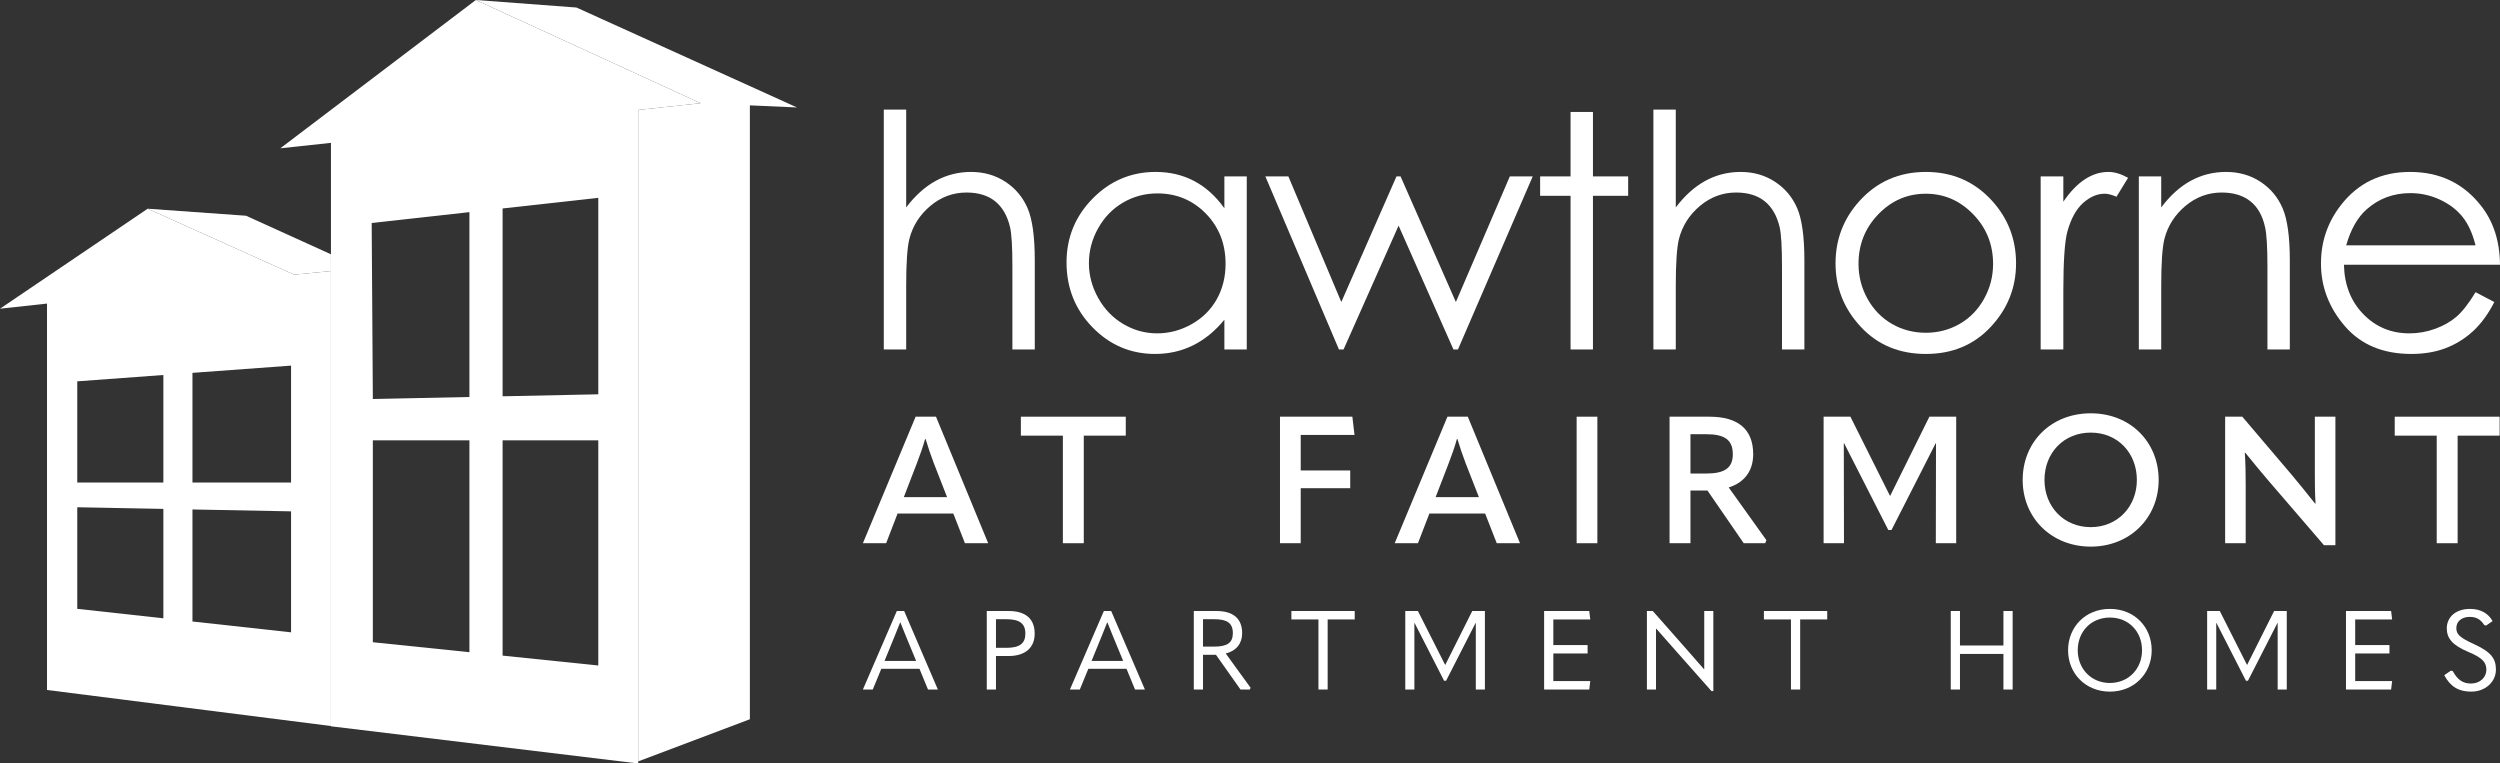 <?xml version="1.0" encoding="UTF-8"?>
<svg id="Layer_1" data-name="Layer 1" xmlns="http://www.w3.org/2000/svg" xmlns:xlink="http://www.w3.org/1999/xlink" viewBox="0 0 848.956 259.264">
  <rect x="0" y="0" width="848.956" height="259.264" fill="#333333" stroke="none"/>
  <g id="logoMark">
    <a xlink:href="70.3372549019608">
      <polygon id="logoMark__PathItem_" data-name="logoMark &amp;lt;PathItem&amp;gt;" points="112.385 92.038 112.385 86.352 83.539 73.259 50.144 70.875 99.876 93.267 112.385 92.038" style="fill: #fff;"/>
    </a>
    <a xlink:href="38.1356862745098">
      <polygon id="logoMark__PathItem_-2" data-name="logoMark &amp;lt;PathItem&amp;gt;" points="161.584 0 161.584 0 161.584 0 161.584 0" style="fill: #fff;"/>
    </a>
    <a xlink:href="38.1356862745098">
      <polygon id="logoMark__PathItem_-3" data-name="logoMark &amp;lt;PathItem&amp;gt;" points="195.76 2.558 161.585 0 174.948 6.135 236.957 34.601 236.953 34.601 237.929 35.05 216.713 37.325 216.713 258.561 254.643 244.24 254.643 35.779 270.652 36.492 195.76 2.558" style="fill: #fff;"/>
    </a>
    <path id="logoMark__CompoundPathItem_" data-name="logoMark &amp;lt;CompoundPathItem&amp;gt;" d="M112.385,92.038l-12.509,1.229-49.732-22.392h0L0,104.831l15.964-1.746V234.303l96.421,12.24V92.038Zm-56.908,117.926l-29.239-3.213v-34.5l29.239,.562v37.151Zm0-46.116H26.238v-34.358l29.239-2.149v36.507Zm43.366,50.882l-33.486-3.68v-38.047l33.486,.643v41.084Zm0-50.882h-33.486v-37.233l33.486-2.462v39.695Z" style="fill: #fff;"/>
    <path id="logoMark__CompoundPathItem_-2" data-name="logoMark &amp;lt;CompoundPathItem&amp;gt;" d="M237.929,35.05l-.977-.448L174.948,6.135,161.585,0l-.001-0-0,0h0L95.191,50.358l17.194-1.846V246.638l104.328,12.627V37.325l21.217-2.276Zm-78.522,186.427l-32.798-3.384v-68.558h32.798v71.942Zm0-86.665l-32.798,.685-.393-59.774,33.191-3.685v62.773Zm43.764,91.181l-32.499-3.353v-73.104h32.499v76.457Zm0-92.095l-32.499,.679v-63.788l32.499-3.608v66.717Z" style="fill: #fff;"/>
  </g>
  <g id="type">
    <path id="type__CompoundPathItem_" data-name="type &amp;lt;CompoundPathItem&amp;gt;" d="M315.131,234.149l-2.9-7.042h-12.954l-2.9,7.042h-3.351l11.523-26.661h2.485l11.448,26.661h-3.351Zm-14.762-9.716h10.732l-3.502-8.473c-.715-1.77-1.318-3.201-1.845-4.594h-.075c-.527,1.393-1.13,2.824-1.845,4.594l-3.464,8.473Z" style="fill: #fff;"/>
    <path id="type__CompoundPathItem_-2" data-name="type &amp;lt;CompoundPathItem&amp;gt;" d="M335.089,234.149v-26.661h7.418c5.799,0,8.85,2.674,8.85,7.682,0,4.82-3.239,7.606-8.887,7.606h-4.255v11.373h-3.126Zm3.126-14.159h3.54c4.481,0,6.439-1.469,6.439-4.82,0-3.464-1.996-4.895-6.439-4.895h-3.54v9.716Z" style="fill: #fff;"/>
    <path id="type__CompoundPathItem_-3" data-name="type &amp;lt;CompoundPathItem&amp;gt;" d="M385.437,234.149l-2.9-7.042h-12.954l-2.9,7.042h-3.351l11.523-26.661h2.485l11.448,26.661h-3.351Zm-14.762-9.716h10.732l-3.502-8.473c-.715-1.77-1.318-3.201-1.845-4.594h-.075c-.527,1.393-1.13,2.824-1.845,4.594l-3.464,8.473Z" style="fill: #fff;"/>
    <path id="type__CompoundPathItem_-4" data-name="type &amp;lt;CompoundPathItem&amp;gt;" d="M424.676,233.546l-.264,.603h-3.163l-8.322-11.787h-4.406v11.787h-3.126v-26.661h7.682c5.573,0,8.736,2.448,8.736,7.532,0,3.502-1.958,5.987-5.573,6.891l8.435,11.636Zm-16.155-23.272v9.301h3.766c4.406,0,6.364-1.243,6.364-4.556,0-3.502-1.996-4.745-6.364-4.745h-3.766Z" style="fill: #fff;"/>
    <path id="type__CompoundPathItem_-5" data-name="type &amp;lt;CompoundPathItem&amp;gt;" d="M447.722,210.35h-9.188v-2.862h21.502v2.862h-9.188v23.799h-3.125v-23.799Z" style="fill: #fff;"/>
    <path id="type__CompoundPathItem_-6" data-name="type &amp;lt;CompoundPathItem&amp;gt;" d="M490.726,225.751h.075l9.151-18.264h4.293v26.661h-3.088v-22.594h-.075l-10.017,19.619h-.678l-10.017-19.619h-.075v22.594h-3.088v-26.661h4.293l9.226,18.264Z" style="fill: #fff;"/>
    <path id="type__CompoundPathItem_-7" data-name="type &amp;lt;CompoundPathItem&amp;gt;" d="M524.355,207.488h15.327l.339,2.862h-12.54v8.699h11.636v2.862h-11.636v9.377h12.54l-.339,2.862h-15.327v-26.661Z" style="fill: #fff;"/>
    <path id="type__CompoundPathItem_-8" data-name="type &amp;lt;CompoundPathItem&amp;gt;" d="M559.262,234.149v-26.661h1.996l12.088,13.707c1.77,2.033,3.502,4.029,5.272,6.025h.113v-19.732h3.088v27.189h-.64l-13.406-15.138-5.309-6.025h-.113v20.636h-3.088Z" style="fill: #fff;"/>
    <path id="type__CompoundPathItem_-9" data-name="type &amp;lt;CompoundPathItem&amp;gt;" d="M608.179,210.35h-9.188v-2.862h21.502v2.862h-9.188v23.799h-3.125v-23.799Z" style="fill: #fff;"/>
    <path id="type__CompoundPathItem_-10" data-name="type &amp;lt;CompoundPathItem&amp;gt;" d="M662.443,234.149v-26.661h3.126v11.711h14.761v-11.711h3.126v26.661h-3.126v-12.088h-14.761v12.088h-3.126Z" style="fill: #fff;"/>
    <path id="type__CompoundPathItem_-11" data-name="type &amp;lt;CompoundPathItem&amp;gt;" d="M702.284,220.818c0-7.87,5.837-14.046,14.197-14.046s14.197,6.176,14.197,14.046c0,7.908-5.95,14.046-14.197,14.046s-14.197-6.138-14.197-14.046Zm25.117,0c0-6.289-4.481-11.109-10.92-11.109s-10.921,4.82-10.921,11.109c0,6.213,4.519,11.109,10.921,11.109s10.92-4.895,10.92-11.109Z" style="fill: #fff;"/>
    <path id="type__CompoundPathItem_-12" data-name="type &amp;lt;CompoundPathItem&amp;gt;" d="M763.026,225.751h.075l9.151-18.264h4.293v26.661h-3.088v-22.594h-.075l-10.017,19.619h-.678l-10.017-19.619h-.075v22.594h-3.088v-26.661h4.293l9.226,18.264Z" style="fill: #fff;"/>
    <path id="type__CompoundPathItem_-13" data-name="type &amp;lt;CompoundPathItem&amp;gt;" d="M796.654,207.488h15.327l.339,2.862h-12.54v8.699h11.636v2.862h-11.636v9.377h12.54l-.339,2.862h-15.327v-26.661Z" style="fill: #fff;"/>
    <path id="type__CompoundPathItem_-14" data-name="type &amp;lt;CompoundPathItem&amp;gt;" d="M830.018,229.291l2.26-1.544,.64,.151c1.657,3.013,3.464,4.218,6.213,4.218,3.05,0,5.197-2.109,5.197-4.669,0-2.41-1.205-4.029-6.025-6.025-5.536-2.297-7.418-4.67-7.418-8.059,0-3.69,2.899-6.59,7.908-6.59,3.69,0,6.213,1.581,7.644,4.142l-2.184,1.506-.64-.151c-1.13-1.77-2.523-2.787-4.895-2.787-2.899,0-4.594,1.619-4.594,3.803,0,2.034,1.092,3.201,5.799,5.347,6.138,2.787,7.644,5.084,7.644,8.774,0,4.029-3.464,7.456-8.398,7.456-4.142,0-7.004-1.581-9.151-5.573Z" style="fill: #fff;"/>
    <a xlink:href="63.8490196078431">
      <path id="type__PathItem_" data-name="type &amp;lt;PathItem&amp;gt;" d="M300.123,37.209h7.599v33.225c3.059-4.034,6.423-7.05,10.095-9.05,3.67-1.998,7.647-2.998,11.929-2.998,4.39,0,8.287,1.118,11.687,3.35,3.401,2.232,5.91,5.23,7.53,8.994,1.619,3.765,2.43,9.662,2.43,17.692v30.252h-7.6v-28.026c0-6.767-.271-11.285-.809-13.553-.934-3.887-2.633-6.811-5.095-8.774-2.463-1.962-5.688-2.943-9.678-2.943-4.566,0-8.655,1.512-12.268,4.536-3.613,3.024-5.994,6.768-7.143,11.231-.719,2.881-1.078,8.209-1.078,15.984v21.546h-7.599V37.209Z" style="fill: #fff;"/>
    </a>
    <path id="type__CompoundPathItem_-15" data-name="type &amp;lt;CompoundPathItem&amp;gt;" d="M423.377,59.905v58.769h-7.6v-10.102c-3.16,3.853-6.707,6.753-10.639,8.701-3.933,1.948-8.235,2.921-12.902,2.921-8.296,0-15.381-3.016-21.253-9.049-5.872-6.032-8.807-13.373-8.807-22.016,0-8.464,2.962-15.704,8.888-21.72,5.926-6.014,13.055-9.023,21.387-9.023,4.812,0,9.165,1.029,13.063,3.084,3.896,2.055,7.317,5.136,10.262,9.241v-10.806h7.6Zm-30.371,5.776c-4.196,0-8.067,1.034-11.616,3.101-3.55,2.067-6.372,4.973-8.468,8.713-2.098,3.74-3.146,7.696-3.146,11.866,0,4.136,1.058,8.092,3.173,11.868,2.116,3.776,4.956,6.716,8.523,8.818,3.567,2.104,7.394,3.156,11.481,3.156,4.123,0,8.03-1.042,11.722-3.129,3.692-2.085,6.534-4.908,8.524-8.469,1.988-3.559,2.984-7.569,2.984-12.029,0-6.795-2.232-12.477-6.695-17.045-4.463-4.566-9.957-6.851-16.481-6.851" style="fill: #fff;"/>
    <a xlink:href="63.8490196078431">
      <polygon id="type__PathItem_-2" data-name="type &amp;lt;PathItem&amp;gt;" points="429.696 59.906 437.505 59.906 455.483 102.563 474.22 59.906 475.607 59.906 494.391 102.563 512.711 59.906 520.482 59.906 495.095 118.674 493.564 118.674 474.937 76.624 456.249 118.674 454.683 118.674 429.696 59.906" style="fill: #fff;"/>
    </a>
    <a xlink:href="63.8490196078431">
      <polygon id="type__PathItem_-3" data-name="type &amp;lt;PathItem&amp;gt;" points="533.337 38.019 540.936 38.019 540.936 59.905 552.892 59.905 552.892 66.491 540.936 66.491 540.936 118.674 533.337 118.674 533.337 66.491 523.001 66.491 523.001 59.905 533.337 59.905 533.337 38.019" style="fill: #fff;"/>
    </a>
    <a xlink:href="63.8490196078431">
      <path id="type__PathItem_-4" data-name="type &amp;lt;PathItem&amp;gt;" d="M561.465,37.209h7.599v33.225c3.059-4.034,6.423-7.05,10.095-9.05,3.67-1.998,7.647-2.998,11.929-2.998,4.39,0,8.287,1.118,11.687,3.35,3.401,2.232,5.91,5.23,7.53,8.994,1.62,3.765,2.43,9.662,2.43,17.692v30.252h-7.599v-28.026c0-6.767-.272-11.285-.809-13.553-.934-3.887-2.633-6.811-5.095-8.774-2.463-1.962-5.688-2.943-9.678-2.943-4.566,0-8.655,1.512-12.268,4.536-3.613,3.024-5.994,6.768-7.143,11.231-.719,2.881-1.078,8.209-1.078,15.984v21.546h-7.599V37.209Z" style="fill: #fff;"/>
    </a>
    <path id="type__CompoundPathItem_-16" data-name="type &amp;lt;CompoundPathItem&amp;gt;" d="M653.993,58.386c9.052,0,16.556,3.279,22.508,9.834,5.41,5.98,8.115,13.057,8.115,21.232,0,8.214-2.859,15.39-8.576,21.532-5.716,6.141-13.066,9.211-22.047,9.211-9.018,0-16.386-3.07-22.103-9.211-5.717-6.142-8.575-13.318-8.575-21.532,0-8.139,2.704-15.199,8.116-21.179,5.951-6.591,13.471-9.887,22.562-9.887m-.027,7.397c-6.252,0-11.624,2.324-16.114,6.969-4.49,4.647-6.735,10.266-6.735,16.855,0,4.25,1.022,8.213,3.071,11.886,2.048,3.674,4.813,6.511,8.3,8.509,3.485,2,7.311,2.999,11.478,2.999s7.992-.999,11.478-2.999c3.485-1.998,6.25-4.835,8.3-8.509,2.047-3.673,3.071-7.636,3.071-11.886,0-6.589-2.255-12.209-6.764-16.855-4.509-4.645-9.869-6.969-16.085-6.969" style="fill: #fff;"/>
    <a xlink:href="63.8490196078431">
      <path id="type__PathItem_-5" data-name="type &amp;lt;PathItem&amp;gt;" d="M692.971,59.906h7.702v8.59c2.304-3.385,4.734-5.916,7.292-7.594,2.556-1.677,5.223-2.516,7.996-2.516,2.088,0,4.321,.666,6.699,2l-3.943,6.424c-1.586-.684-2.918-1.028-3.998-1.028-2.522,0-4.954,1.036-7.294,3.103-2.341,2.069-4.124,5.28-5.348,9.634-.937,3.347-1.403,10.112-1.403,20.294v19.861h-7.702V59.906Z" style="fill: #fff;"/>
    </a>
    <a xlink:href="63.8490196078431">
      <path id="type__PathItem_-6" data-name="type &amp;lt;PathItem&amp;gt;" d="M726.311,59.906h7.599v10.535c3.022-4.034,6.369-7.051,10.04-9.053,3.67-2.002,7.665-3.002,11.983-3.002,4.39,0,8.287,1.118,11.688,3.35,3.401,2.232,5.91,5.24,7.53,9.021,1.619,3.783,2.43,9.67,2.43,17.666v30.252h-7.599v-28.026c0-6.767-.274-11.285-.819-13.553-.852-3.887-2.521-6.811-5.004-8.774-2.485-1.962-5.726-2.943-9.722-2.943-4.574,0-8.67,1.512-12.289,4.536-3.619,3.024-6.005,6.768-7.158,11.231-.721,2.917-1.08,8.245-1.08,15.984v21.546h-7.599V59.906Z" style="fill: #fff;"/>
    </a>
    <path id="type__CompoundPathItem_-17" data-name="type &amp;lt;CompoundPathItem&amp;gt;" d="M840.655,99.22l6.375,3.351c-2.096,4.096-4.519,7.403-7.263,9.917-2.747,2.516-5.838,4.429-9.27,5.74-3.433,1.309-7.319,1.967-11.654,1.967-9.613,0-17.13-3.143-22.551-9.428-5.421-6.285-8.131-13.389-8.131-21.315,0-7.455,2.294-14.1,6.881-19.936,5.816-7.419,13.6-11.13,23.353-11.13,10.042,0,18.061,3.803,24.058,11.406,4.262,5.37,6.43,12.071,6.503,20.106h-52.994c.145,6.818,2.333,12.406,6.563,16.767,4.23,4.36,9.457,6.539,15.675,6.539,3.001,0,5.92-.518,8.758-1.554,2.839-1.035,5.253-2.411,7.242-4.126,1.989-1.713,4.141-4.482,6.455-8.304m-.007-15.908c-1.013-4.036-2.486-7.261-4.421-9.677-1.935-2.414-4.491-4.36-7.673-5.839-3.183-1.477-6.526-2.217-10.033-2.217-5.785,0-10.756,1.857-14.915,5.569-3.036,2.704-5.332,6.758-6.886,12.164h43.928Z" style="fill: #fff;"/>
    <path id="type__CompoundPathItem_-18" data-name="type &amp;lt;CompoundPathItem&amp;gt;" d="M327.677,184.468l-3.945-10.074h-18.933l-3.884,10.074h-7.889l17.902-42.964h6.918l17.72,42.964h-7.889Zm-20.754-15.656h14.686l-4.551-11.651c-1.032-2.731-1.942-5.401-2.731-8.071h-.182c-.728,2.67-1.699,5.34-2.731,8.071l-4.491,11.651Z" style="fill: #fff;"/>
    <path id="type__CompoundPathItem_-19" data-name="type &amp;lt;CompoundPathItem&amp;gt;" d="M360.932,147.936h-14.261v-6.433h35.622v6.433h-14.261v36.532h-7.1v-36.532Z" style="fill: #fff;"/>
    <path id="type__CompoundPathItem_-20" data-name="type &amp;lt;CompoundPathItem&amp;gt;" d="M434.661,141.504h24.577l.728,6.19h-18.266v12.076h16.809v6.008h-16.809v18.691h-7.039v-42.964Z" style="fill: #fff;"/>
    <path id="type__CompoundPathItem_-21" data-name="type &amp;lt;CompoundPathItem&amp;gt;" d="M508.271,184.468l-3.945-10.074h-18.933l-3.884,10.074h-7.889l17.902-42.964h6.918l17.72,42.964h-7.889Zm-20.754-15.656h14.686l-4.551-11.651c-1.032-2.731-1.942-5.401-2.731-8.071h-.182c-.728,2.67-1.699,5.34-2.731,8.071l-4.491,11.651Z" style="fill: #fff;"/>
    <path id="type__CompoundPathItem_-22" data-name="type &amp;lt;CompoundPathItem&amp;gt;" d="M535.397,141.504h7.039v42.964h-7.039v-42.964Z" style="fill: #fff;"/>
    <path id="type__CompoundPathItem_-23" data-name="type &amp;lt;CompoundPathItem&amp;gt;" d="M599.843,183.436l-.425,1.032h-7.282l-12.319-17.902h-5.765v17.902h-7.1v-42.964h13.533c9.649,0,14.868,4.187,14.868,12.744,0,5.583-2.913,9.588-8.314,11.287l12.804,17.902Zm-25.791-35.986v13.351h5.34c6.19,0,9.042-1.821,9.042-6.554,0-4.976-2.913-6.797-9.042-6.797h-5.34Z" style="fill: #fff;"/>
    <path id="type__CompoundPathItem_-24" data-name="type &amp;lt;CompoundPathItem&amp;gt;" d="M641.776,168.326h.121l13.29-26.822h9.103v42.964h-6.918l.061-33.922h-.121l-14.989,29.432h-1.092l-14.989-29.432h-.121l.061,33.922h-6.918v-42.964h9.103l13.411,26.822Z" style="fill: #fff;"/>
    <path id="type__CompoundPathItem_-25" data-name="type &amp;lt;CompoundPathItem&amp;gt;" d="M686.864,162.986c0-12.865,9.588-22.635,23.121-22.635,13.472,0,23.06,9.77,23.06,22.635,0,12.804-9.71,22.635-23.06,22.635-13.411,0-23.121-9.831-23.121-22.635Zm38.777,0c0-9.163-6.493-16.081-15.656-16.081-9.224,0-15.717,6.918-15.717,16.081,0,9.042,6.554,16.021,15.717,16.021,9.103,0,15.656-6.979,15.656-16.021Z" style="fill: #fff;"/>
    <path id="type__CompoundPathItem_-26" data-name="type &amp;lt;CompoundPathItem&amp;gt;" d="M755.618,184.468v-42.964h5.826l16.87,19.844c2.488,3.034,5.037,6.068,7.828,9.649h.182c-.243-3.58-.243-6.675-.243-10.863v-18.63h6.979v43.632h-3.884l-18.691-21.725c-2.609-3.034-5.158-6.129-8.01-9.649h-.182c.243,3.52,.303,6.615,.303,10.863v19.844h-6.979Z" style="fill: #fff;"/>
    <path id="type__CompoundPathItem_-27" data-name="type &amp;lt;CompoundPathItem&amp;gt;" d="M827.468,147.936h-14.261v-6.433h35.622v6.433h-14.261v36.532h-7.1v-36.532Z" style="fill: #fff;"/>
  </g>
</svg>